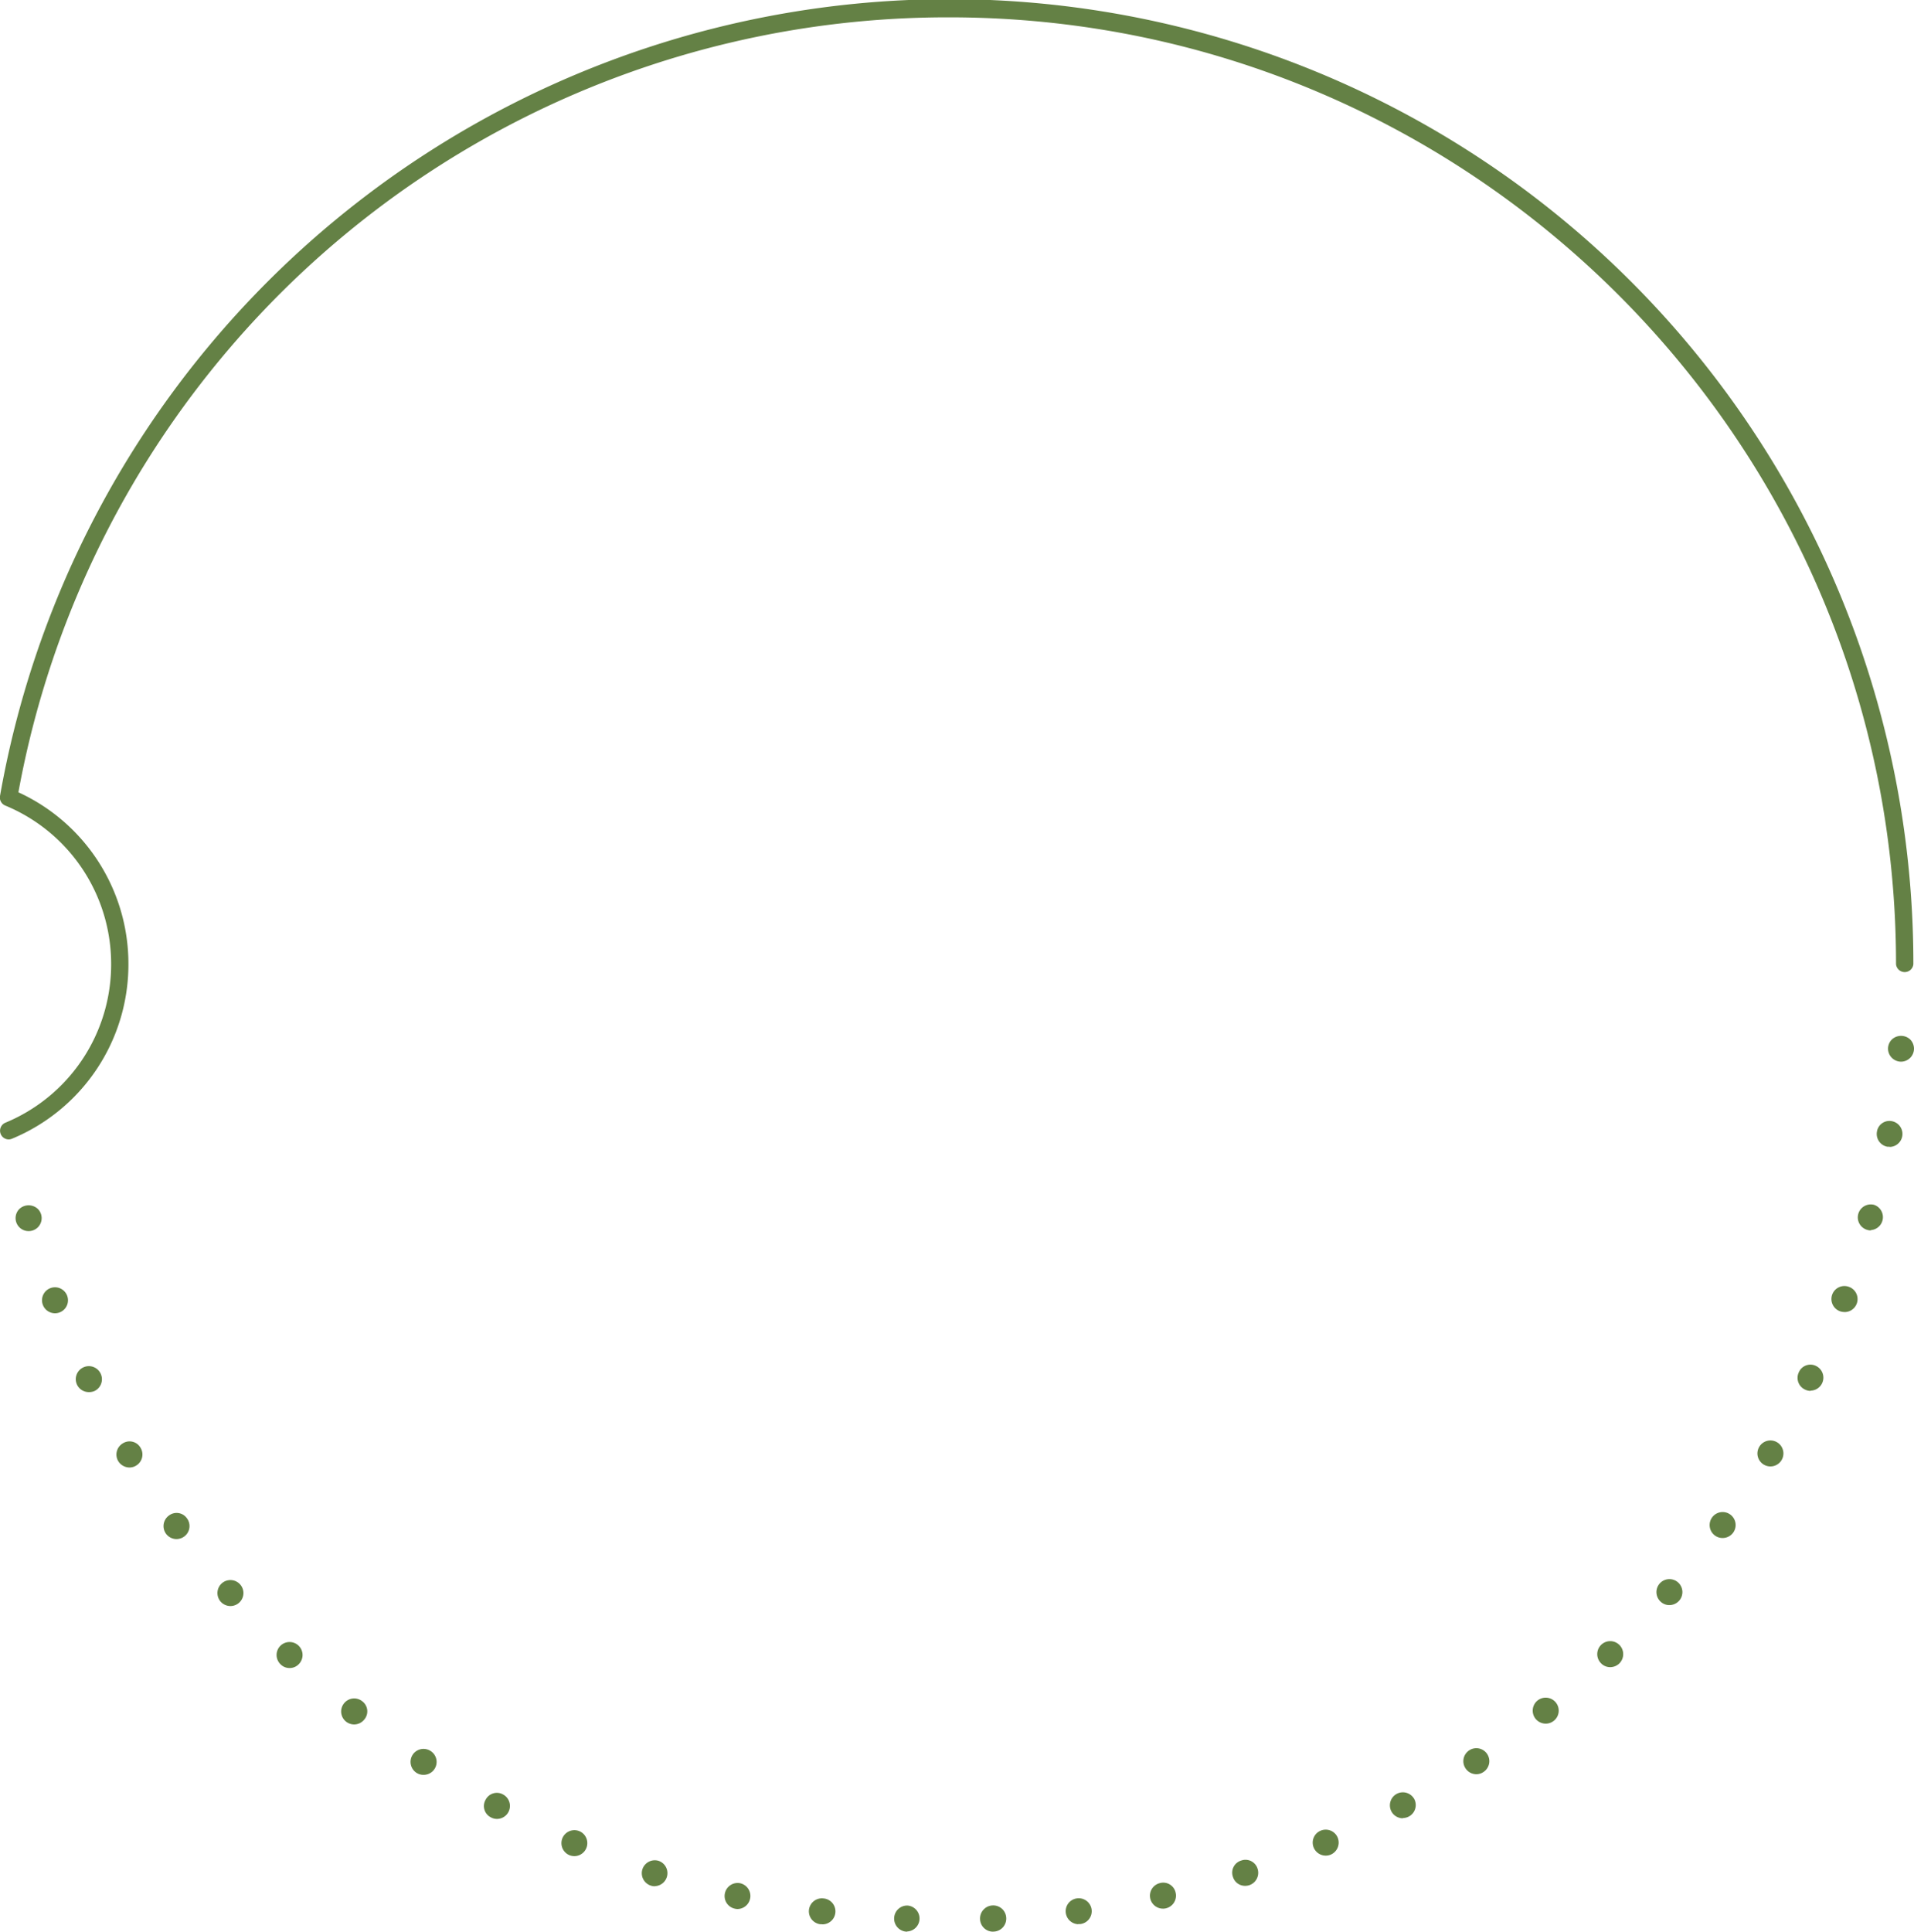 <svg xmlns="http://www.w3.org/2000/svg" viewBox="0 0 303.6 306.34"><defs><style>.cls-1{fill:#648145;}</style></defs><g id="Layer_2" data-name="Layer 2"><g id="Layer_1-2" data-name="Layer 1"><path class="cls-1" d="M1.37,180.7a1.4,1.4,0,0,0,.53-.11A29.91,29.91,0,0,0,20.37,152.9,29.91,29.91,0,0,0,2.92,125.65,149.82,149.82,0,0,1,150.6,2.75c82.8,0,150.15,67.35,150.15,150.15a1.38,1.38,0,0,0,2.75,0A152.91,152.91,0,0,0,0,126.24a1.38,1.38,0,0,0,.83,1.51A27.17,27.17,0,0,1,17.63,152.9,27.17,27.17,0,0,1,.85,178.05a1.38,1.38,0,0,0,.52,2.65Z"/><path class="cls-1" d="M301.54,168.37a2.07,2.07,0,0,0,2.06-2.06,2.11,2.11,0,0,0-.6-1.46,2.13,2.13,0,0,0-2.91,0,2.08,2.08,0,0,0-.61,1.46,2.08,2.08,0,0,0,2.06,2.06Z"/><path class="cls-1" d="M143.91,306.34h-.08a2.07,2.07,0,0,1-2-2.14h0a2.06,2.06,0,0,1,2.15-2h0a2.06,2.06,0,0,1-.09,4.11Zm13.61,0h0a2.05,2.05,0,0,1-2.06-2h0a2.07,2.07,0,0,1,2-2.16h0a2.06,2.06,0,0,1,2.15,2h0a2.06,2.06,0,0,1-2,2.15Zm-27.15-1.18h0l-.28,0h0a2.07,2.07,0,0,1-1.77-2.31h0a2.07,2.07,0,0,1,2.32-1.78h0a2.06,2.06,0,0,1-.27,4.11Zm40.69,0h0a2.06,2.06,0,0,1-2-1.79h0a2.05,2.05,0,0,1,1.77-2.31h0a2.06,2.06,0,0,1,2.32,1.76h0a2.05,2.05,0,0,1-1.76,2.31h0A1.24,1.24,0,0,1,171.06,305.12ZM117,302.75h0a1.88,1.88,0,0,1-.46-.06h0a2.05,2.05,0,0,1-1.55-2.46h0a2.06,2.06,0,0,1,2.46-1.56h0a2.07,2.07,0,0,1-.45,4.08Zm67.46-.06h0a2.06,2.06,0,0,1-2-1.6h0a2.05,2.05,0,0,1,1.56-2.46h0a2,2,0,0,1,2.46,1.54h0a2.06,2.06,0,0,1-1.55,2.47A1.8,1.8,0,0,1,184.44,302.69Zm-80.58-3.55h0a2,2,0,0,1-.64-.1h0a2.07,2.07,0,0,1-1.34-2.6h0a2.07,2.07,0,0,1,2.6-1.32h0a2.06,2.06,0,0,1-.63,4Zm93.69-.07h0a2,2,0,0,1-2-1.42h0a2,2,0,0,1,1.32-2.59h0a2,2,0,0,1,2.59,1.31h0a2.07,2.07,0,0,1-1.32,2.6A2,2,0,0,1,197.55,299.07ZM91.11,294.36h0a2.16,2.16,0,0,1-.81-.16h0a2.07,2.07,0,0,1-1.08-2.71h0a2.06,2.06,0,0,1,2.7-1.08h0a2.06,2.06,0,0,1-.81,3.95Zm119.17-.08h0a2.07,2.07,0,0,1-1.89-1.25h0a2.05,2.05,0,0,1,1.08-2.7h0a2.06,2.06,0,0,1,2.71,1.08h0a2.08,2.08,0,0,1-1.09,2.71A2.05,2.05,0,0,1,210.28,294.28ZM78.86,288.46h0a2,2,0,0,1-1-.25h0a2,2,0,0,1-.83-2.79h0a2,2,0,0,1,2.78-.83h0a2.06,2.06,0,0,1-1,3.87Zm143.67-.1h0a2.07,2.07,0,0,1-1.82-1.08h0a2.07,2.07,0,0,1,.83-2.79h0a2.07,2.07,0,0,1,2.8.83h0a2.06,2.06,0,0,1-1.81,3ZM67.18,281.47h0a2,2,0,0,1-1.13-.33h0a2.07,2.07,0,0,1-.59-2.86h0a2.06,2.06,0,0,1,2.86-.58h0a2.05,2.05,0,0,1-1.14,3.77Zm167-.1h0a2.06,2.06,0,0,1-1.71-.92h0a2.05,2.05,0,0,1,.57-2.86h0a2.06,2.06,0,0,1,2.86.58h0a2.06,2.06,0,0,1-.59,2.85A2,2,0,0,1,234.19,281.37Zm-178-7.89h0a2.09,2.09,0,0,1-1.29-.45h0a2.06,2.06,0,0,1-.32-2.9h0a2.06,2.06,0,0,1,2.89-.33h0a2,2,0,0,1,.33,2.89A2.07,2.07,0,0,1,56.18,273.48Zm189-.13h0a2.09,2.09,0,0,1-1.61-.77h0a2.07,2.07,0,0,1,.32-2.9h0a2.07,2.07,0,0,1,2.9.32h0a2.06,2.06,0,0,1-1.61,3.35ZM45.93,264.53h0a2,2,0,0,1-1.42-.58h0a2.06,2.06,0,0,1-.07-2.91h0a2.07,2.07,0,0,1,2.92-.06h0a2.06,2.06,0,0,1,.06,2.91A2,2,0,0,1,45.93,264.53Zm209.49-.14h0a2,2,0,0,1-1.49-.64h0a2.06,2.06,0,0,1,.06-2.91h0a2.06,2.06,0,0,1,2.91.06h0a2.07,2.07,0,0,1-.06,2.92h0A2.07,2.07,0,0,1,255.42,264.39ZM36.53,254.7h0A2.08,2.08,0,0,1,35,254h0a2.07,2.07,0,0,1,.19-2.91h0a2.07,2.07,0,0,1,2.91.19h0a2.06,2.06,0,0,1-1.55,3.42Zm228.27-.15h0a2,2,0,0,1-1.35-.51h0a2.06,2.06,0,0,1-.19-2.91h0a2.06,2.06,0,0,1,2.9-.19h0a2.06,2.06,0,0,1,.19,2.91h0A2.08,2.08,0,0,1,264.8,254.55ZM28,244.08h0a2.08,2.08,0,0,1-1.67-.85h0a2.07,2.07,0,0,1,.46-2.88h0a2,2,0,0,1,2.87.45h0a2.05,2.05,0,0,1-.45,2.88A2.09,2.09,0,0,1,28,244.08Zm245.24-.17h0a2,2,0,0,1-1.21-.39h0a2.06,2.06,0,0,1-.45-2.88h0a2.06,2.06,0,0,1,2.88-.45h0a2.06,2.06,0,0,1,.45,2.88h0A2.06,2.06,0,0,1,273.28,243.91ZM20.54,232.73h0a2.12,2.12,0,0,1-1.78-1h0a2.06,2.06,0,0,1,.72-2.83h0a2,2,0,0,1,2.82.71h0a2.05,2.05,0,0,1-.71,2.82A2,2,0,0,1,20.54,232.73Zm260.23-.17h0a2.13,2.13,0,0,1-1-.29h0a2.06,2.06,0,0,1-.71-2.83h0a2.06,2.06,0,0,1,2.82-.71h0a2.06,2.06,0,0,1-1.06,3.83ZM14.08,220.77h0a2.06,2.06,0,0,1-1.86-1.17h0a2.06,2.06,0,0,1,1-2.75h0a2.07,2.07,0,0,1,2.75,1h0a2.07,2.07,0,0,1-1,2.76A2.17,2.17,0,0,1,14.08,220.77Zm273.14-.19h0a2,2,0,0,1-.89-.2h0a2.05,2.05,0,0,1-1-2.75h0a2,2,0,0,1,2.74-1h0a2.06,2.06,0,0,1-.89,3.91ZM8.72,208.27h0a2.06,2.06,0,0,1-1.92-1.33h0A2.06,2.06,0,0,1,8,204.28H8a2.06,2.06,0,0,1,2.65,1.2h0a2.06,2.06,0,0,1-1.93,2.79Zm283.83-.2h0a2.07,2.07,0,0,1-.72-.13h0a2.07,2.07,0,0,1-1.2-2.65h0a2.06,2.06,0,0,1,2.65-1.21h0a2.06,2.06,0,0,1-.73,4Zm4.2-12.94h0a1.79,1.79,0,0,1-.55-.08h0a2.06,2.06,0,0,1-1.44-2.53h0a2.06,2.06,0,0,1,2.53-1.44h0a2.06,2.06,0,0,1-.54,4Zm3-13.27h0l-.36,0h0a2.06,2.06,0,0,1-1.67-2.39h0a2,2,0,0,1,2.39-1.66h0a2.06,2.06,0,0,1-.36,4.08Z"/><path class="cls-1" d="M4.49,195.24A2.06,2.06,0,0,0,6,191.72a2.15,2.15,0,0,0-2.92,0,2.06,2.06,0,0,0,1.46,3.52Z"/></g></g></svg>